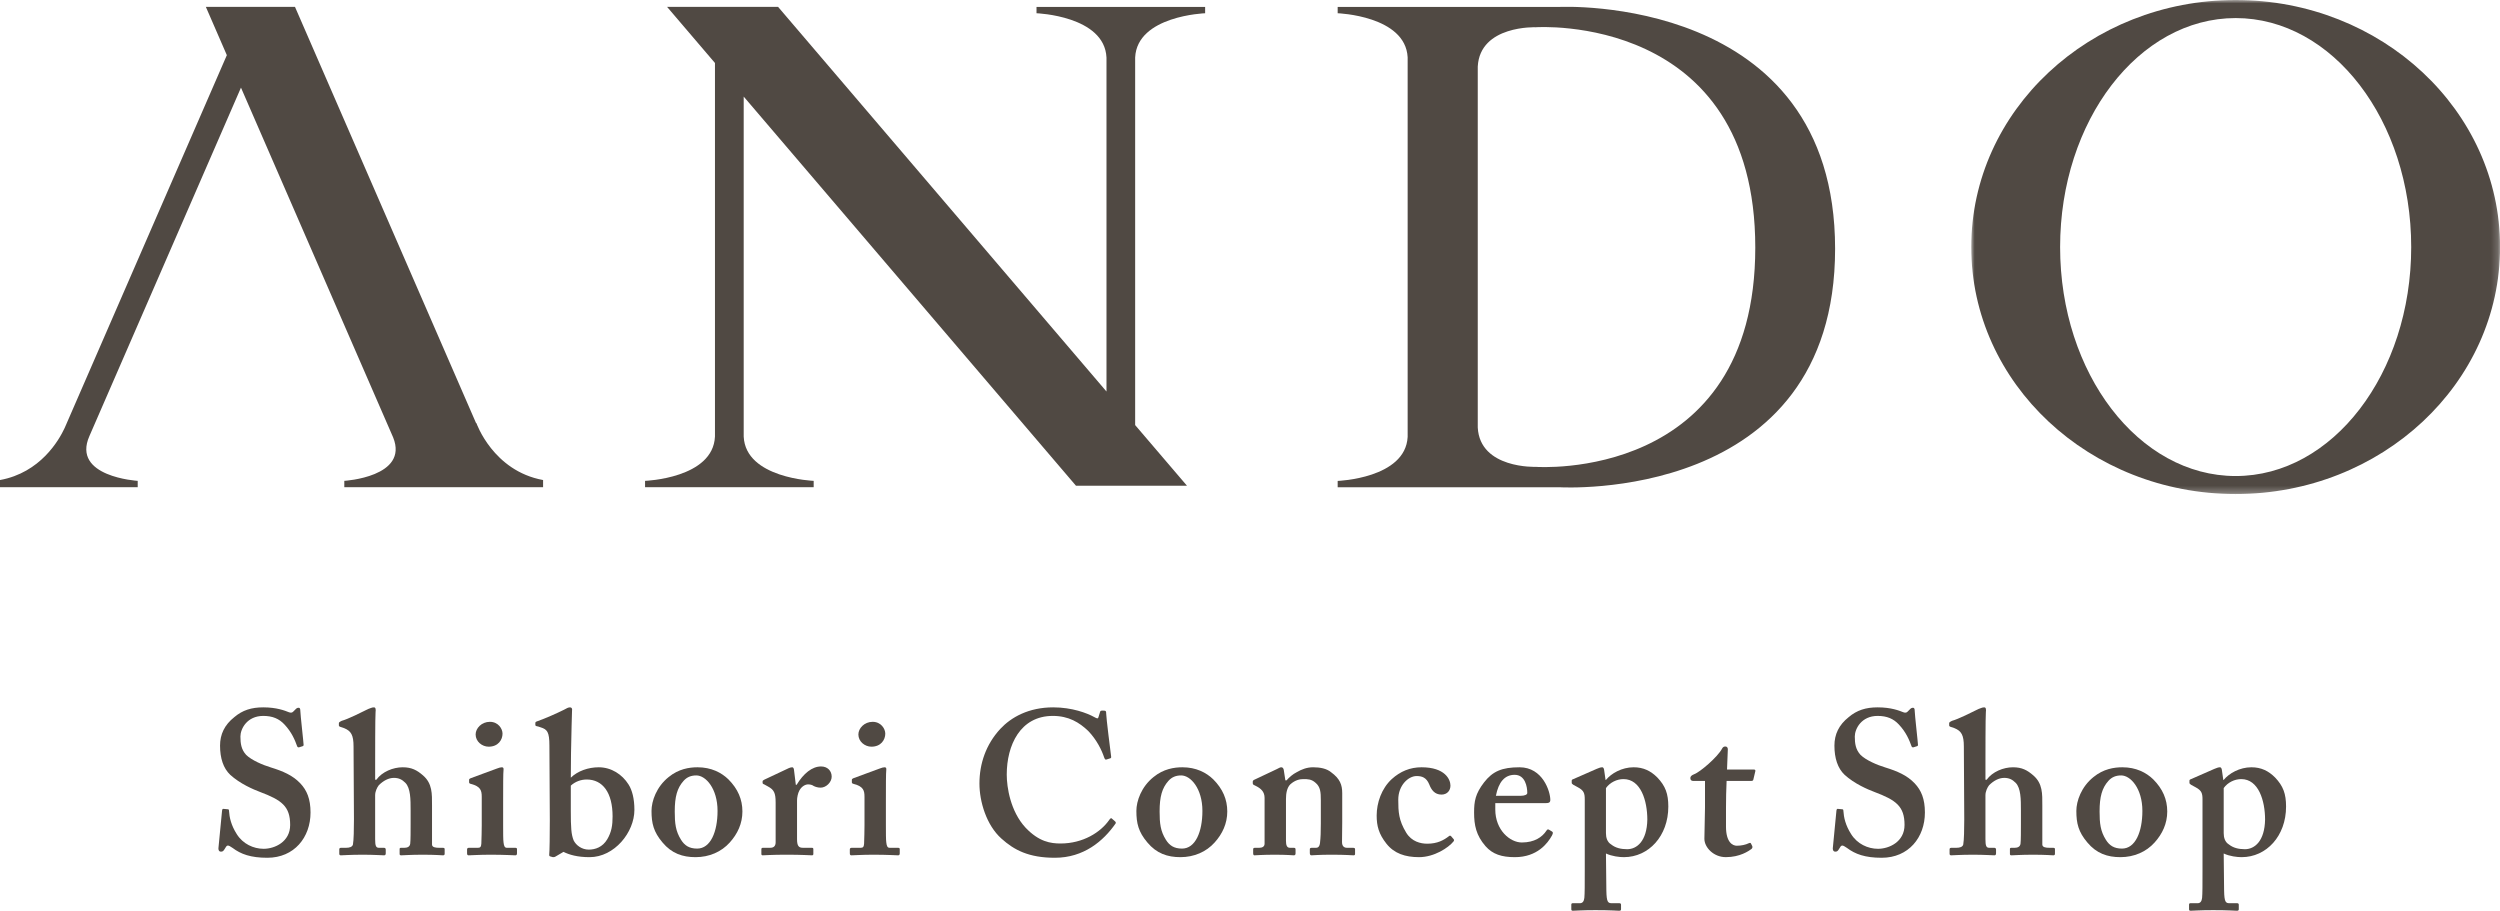 <?xml version="1.0" encoding="UTF-8"?>
<svg id="_レイヤー_2" data-name="レイヤー 2" xmlns="http://www.w3.org/2000/svg" xmlns:xlink="http://www.w3.org/1999/xlink" viewBox="0 0 367.99 134.06">
  <defs>
    <style>
      .cls-1 {
        mask: url(#mask);
      }

      .cls-2 {
        fill: #fff;
      }

      .cls-2, .cls-3 {
        fill-rule: evenodd;
      }

      .cls-3, .cls-4 {
        fill: #504943;
      }
    </style>
    <mask id="mask" x="290.16" y="0" width="77.84" height="72.73" maskUnits="userSpaceOnUse">
      <g id="mask-2">
        <polygon id="path-1" class="cls-2" points="290.16 0 367.99 0 367.99 72.73 290.16 72.73 290.16 0"/>
      </g>
    </mask>
  </defs>
  <g id="design">
    <g>
      <g id="Page-1">
        <g id="Group-10">
          <path id="Fill-1" class="cls-3" d="M70.12,62.29l-.05-.02L43.42,1.01h-13.12l3.09,7.11L9.52,62.99c-.84,1.81-3.57,6.58-9.52,7.67v1.05h20.27v-.93s-9.77-.58-7.11-6.59L35.47,12.9l22.4,51.49c2.35,5.82-7.19,6.39-7.19,6.39v.93h29.26v-1.05c-7.37-1.35-9.81-8.37-9.81-8.37"/>
          <path id="Fill-3" class="cls-3" d="M177.39,1.95v-.93h-24.82v.93s10.02.37,10.3,6.53v49.15L114.53,1.01h-16.34l7.05,8.26v54.99c-.28,6.16-10.29,6.52-10.29,6.52v.93h24.82v-.93s-10.02-.37-10.3-6.52V14.22l48.91,57.28h16.34l-7.63-8.93V8.47c.28-6.16,10.3-6.52,10.3-6.52"/>
          <path id="Fill-5" class="cls-3" d="M226.09,68.72s-8.25.32-8.57-5.79V9.8c.32-6.12,8.57-5.79,8.57-5.79,0,0,32.28-2.21,32.28,32.43s-32.28,32.28-32.28,32.28M229.53,1.02h-32.63v.93s9.97.36,10.3,6.48v55.88c-.32,6.12-10.3,6.48-10.3,6.48v.93h32.63s40.59,2.52,40.59-35.1S229.53,1.02,229.53,1.02"/>
          <g id="Group-9">
            <g class="cls-1">
              <path id="Fill-7" class="cls-3" d="M329.08,70.07c-14.27,0-25.84-15.09-25.84-33.7s11.57-33.71,25.84-33.71,25.84,15.09,25.84,33.71-11.57,33.7-25.84,33.7M329.08,0c-21.49,0-38.92,16.28-38.92,36.36s17.42,36.36,38.92,36.36,38.92-16.28,38.92-36.36S350.57,0,329.08,0"/>
            </g>
          </g>
        </g>
      </g>
      <g>
        <path class="cls-4" d="M33.53,119.12c.12,0,.18.06.18.24.06.96.3,2.1,1.14,3.42.9,1.44,2.46,2.16,3.96,2.16,1.62,0,3.9-1.02,3.9-3.51,0-2.76-1.26-3.66-4.44-4.86-.96-.36-2.94-1.2-4.38-2.52-1.02-.96-1.5-2.46-1.5-4.29,0-1.68.66-3.06,2.1-4.2,1.2-1.02,2.52-1.44,4.26-1.44,1.98,0,3.18.48,3.78.72.3.12.48.06.63-.09l.39-.39c.12-.12.24-.18.42-.18s.24.18.24.48c0,.48.48,4.68.48,4.98,0,.12-.06.18-.18.21l-.48.15c-.12.03-.24,0-.3-.18-.3-.84-.78-2.04-1.86-3.18-.78-.84-1.74-1.26-3.12-1.26-2.4,0-3.36,1.92-3.36,3.03,0,1.02.12,1.92.84,2.7.78.78,2.46,1.5,3.66,1.86,1.74.54,3.18,1.14,4.32,2.34.96,1.02,1.5,2.28,1.5,4.29,0,3.66-2.4,6.66-6.36,6.66-2.46,0-3.9-.54-5.1-1.44-.36-.24-.54-.36-.72-.36s-.3.24-.48.54c-.18.3-.3.36-.54.36s-.36-.18-.36-.48c.06-.36.48-5.22.54-5.58.03-.18.06-.24.18-.24l.66.06Z"/>
        <path class="cls-4" d="M60.44,119.24c0-1.56,0-3.24-.78-4.02-.48-.48-.96-.72-1.68-.72-.78,0-1.56.42-2.22,1.08-.24.3-.54.9-.54,1.47v6.48c0,.96.12,1.26.54,1.26h.72c.18,0,.3.06.3.27v.54c0,.18-.06.3-.24.3-.24,0-1.56-.09-3.12-.09-1.86,0-3,.09-3.24.09-.15,0-.24-.06-.24-.24v-.66c0-.15.12-.21.27-.21h.75c.48,0,.9-.12.99-.48.12-.6.15-2.34.15-3.72l-.06-10.71c0-1.68-.36-2.28-1.38-2.7l-.54-.18c-.18-.06-.24-.12-.24-.24v-.3c0-.12.06-.18.42-.36.9-.24,2.94-1.26,3.9-1.74.36-.12.54-.24.84-.24.24,0,.3.24.24.72-.06.54-.06,6.6-.06,8.07v1.86h.18c.84-1.17,2.46-1.83,3.87-1.83,1.32,0,2.1.42,3,1.2,1.38,1.2,1.32,2.7,1.32,4.41v5.76c0,.42.54.48,1.02.48h.54c.24,0,.3.06.3.21v.66c0,.15-.06.24-.24.24s-1.14-.09-2.97-.09-2.88.09-3.18.09c-.18,0-.24-.06-.24-.21v-.72c0-.12.06-.18.21-.18h.51c.36,0,.78-.12.84-.6.06-.42.06-1.98.06-2.94v-2.01Z"/>
        <path class="cls-4" d="M70.91,117.26c0-.9-.18-1.5-1.56-1.86-.27-.06-.3-.15-.3-.27v-.33c0-.12.06-.18.21-.24.42-.18,3.39-1.23,3.9-1.44.3-.12.54-.18.72-.18s.27.12.24.36c-.06.48-.06,2.4-.06,4.89v3.24c0,1.14,0,2.22.06,2.58.06.54.18.78.48.78h1.2c.24,0,.3.06.3.21v.6c0,.18-.06.3-.24.3-.24,0-1.62-.09-3.63-.09-1.74,0-2.88.09-3.24.09-.15,0-.24-.06-.24-.3v-.57c0-.18.12-.24.3-.24h1.32c.3,0,.45-.12.48-.6.03-.9.06-1.86.06-2.7v-4.23ZM71.93,109.91c-.96,0-1.92-.75-1.92-1.8,0-.9.87-1.86,2.1-1.86s1.86,1.02,1.86,1.74c0,.9-.63,1.92-2.04,1.92Z"/>
        <path class="cls-4" d="M81.77,126.08c-.15.09-.27.09-.39.09l-.42-.12c-.12-.06-.12-.12-.12-.24.06-.42.09-2.94.09-5.1l-.06-10.95c0-2.04-.33-2.4-1.29-2.7l-.36-.12c-.36-.06-.42-.12-.42-.24v-.3c0-.06.06-.18.3-.24,1.2-.42,2.94-1.2,3.9-1.68.42-.24.66-.36.9-.36s.36.18.3.48c0,.24-.12,3.66-.15,6.27l-.03,3.6c1.02-.99,2.58-1.53,4.11-1.53,1.86,0,3.45,1.05,4.38,2.52.54.84.87,2.1.87,3.75,0,3.3-2.94,6.96-6.6,6.96-1.8,0-3-.36-3.84-.78l-1.17.69ZM84.02,119.33c0,2.52.06,3.48.42,4.38.36.72,1.2,1.35,2.22,1.35.96,0,2.04-.36,2.73-1.53.63-1.08.78-2.04.78-3.36,0-3.48-1.44-5.43-3.81-5.43-.84,0-1.68.3-2.34.9v3.69Z"/>
        <path class="cls-4" d="M107.21,114.71c1.41,1.41,2.07,2.97,2.07,4.74s-.72,3.3-1.86,4.56c-1.23,1.38-3.03,2.16-5.04,2.16-1.89,0-3.51-.54-4.86-2.16-1.32-1.56-1.62-2.82-1.62-4.65,0-1.44.72-3.54,2.52-4.98,1.47-1.2,3.03-1.44,4.26-1.44,2.01,0,3.51.78,4.53,1.77ZM105.62,119.36c0-3.3-1.74-5.22-3.12-5.22-.78,0-1.38.24-1.89.81-.93,1.05-1.29,2.31-1.29,4.5,0,1.74.12,2.88.93,4.17.51.81,1.17,1.29,2.37,1.29,1.98,0,3-2.49,3-5.55Z"/>
        <path class="cls-4" d="M114.17,118.1c0-1.38-.24-1.86-1.14-2.34l-.54-.3c-.18-.06-.24-.12-.24-.24v-.18c0-.12.06-.18.24-.27l3.63-1.71c.18-.06.3-.12.48-.12s.24.18.27.36l.27,2.22h.12c1.02-1.68,2.28-2.7,3.6-2.7.96,0,1.56.66,1.56,1.5s-.84,1.62-1.62,1.62c-.42,0-.78-.12-1.02-.24-.24-.18-.54-.24-.84-.24-.36,0-.9.24-1.26.87-.24.42-.36,1.08-.36,1.47v5.73c0,.96.24,1.26.84,1.26h1.32c.18,0,.24.06.24.21v.69c0,.15-.06.21-.21.21-.21,0-1.53-.09-3.72-.09s-3.27.09-3.51.09c-.15,0-.21-.06-.21-.21v-.66c0-.18.06-.24.27-.24h1.05c.48,0,.78-.24.78-.81v-5.88Z"/>
        <path class="cls-4" d="M127.25,117.26c0-.9-.18-1.5-1.56-1.86-.27-.06-.3-.15-.3-.27v-.33c0-.12.06-.18.21-.24.42-.18,3.39-1.23,3.9-1.44.3-.12.54-.18.72-.18s.27.12.24.36c-.06.48-.06,2.4-.06,4.89v3.24c0,1.14,0,2.22.06,2.58.06.54.18.78.48.78h1.2c.24,0,.3.06.3.21v.6c0,.18-.06.3-.24.3-.24,0-1.62-.09-3.63-.09-1.74,0-2.88.09-3.24.09-.15,0-.24-.06-.24-.3v-.57c0-.18.12-.24.3-.24h1.32c.3,0,.45-.12.48-.6.03-.9.06-1.86.06-2.7v-4.23ZM128.27,109.91c-.96,0-1.92-.75-1.92-1.8,0-.9.87-1.86,2.1-1.86s1.86,1.02,1.86,1.74c0,.9-.63,1.92-2.04,1.92Z"/>
        <path class="cls-4" d="M164.15,120.92c.09.09.12.18.06.3-1.8,2.58-4.68,5.04-8.94,5.04-3.84,0-6-1.14-7.86-2.82-2.22-1.98-3.24-5.46-3.24-8.1,0-2.94.96-5.76,3.06-8.04,1.62-1.74,4.2-3.18,7.8-3.18,2.76,0,4.98.84,6.06,1.44.42.24.54.24.6,0l.24-.78c.06-.18.12-.18.48-.18s.42.06.42.48c0,.54.6,5.34.72,6.24.03.18,0,.27-.12.3l-.57.18c-.15.06-.24-.06-.33-.3-.36-1.08-1.08-2.58-2.34-3.9-1.32-1.26-2.88-2.22-5.22-2.22-4.8,0-6.78,4.32-6.78,8.64,0,1.86.54,5.4,2.76,7.8,1.98,2.1,3.72,2.34,5.16,2.34,3.3,0,5.91-1.65,7.17-3.48.15-.21.27-.3.36-.21l.51.45Z"/>
        <path class="cls-4" d="M178.58,114.71c1.41,1.41,2.07,2.97,2.07,4.74s-.72,3.3-1.86,4.56c-1.23,1.38-3.03,2.16-5.04,2.16-1.89,0-3.51-.54-4.86-2.16-1.32-1.56-1.62-2.82-1.62-4.65,0-1.44.72-3.54,2.52-4.98,1.47-1.2,3.03-1.44,4.26-1.44,2.01,0,3.51.78,4.53,1.77ZM176.99,119.36c0-3.3-1.74-5.22-3.12-5.22-.78,0-1.38.24-1.89.81-.93,1.05-1.29,2.31-1.29,4.5,0,1.74.12,2.88.93,4.17.51.81,1.17,1.29,2.37,1.29,1.98,0,3-2.49,3-5.55Z"/>
        <path class="cls-4" d="M188,113.18c.24-.12.42-.24.6-.24s.3.12.36.36l.24,1.56h.18c.36-.42.9-.9,1.5-1.2.72-.42,1.5-.72,2.4-.72,1.02,0,1.98.18,2.64.72,1.32.96,1.65,1.86,1.65,3.09v4.32c0,.96-.03,2.28-.03,2.88,0,.66.36.84.72.84h.84c.27,0,.36.06.36.21v.69c0,.15-.06.21-.24.21-.24,0-1.14-.09-3.24-.09-1.8,0-2.76.09-2.94.09s-.24-.12-.24-.36v-.51c0-.18.06-.24.36-.24h.6c.24,0,.48-.18.54-.72.09-.78.12-1.62.12-2.82v-3.45c0-1.2-.06-1.98-.78-2.58-.6-.54-1.14-.54-1.8-.54-.48,0-1.2.12-1.92.78-.48.48-.63,1.32-.63,2.13v6.18c0,.66.15,1.02.57,1.02h.54c.24,0,.3.06.3.27v.54c0,.18-.06.3-.24.3s-1.02-.09-2.82-.09-2.82.09-3,.09c-.12,0-.18-.12-.18-.3v-.57c0-.18.06-.24.3-.24h.6c.36,0,.78-.12.78-.6v-6.75c0-.9-.54-1.38-1.26-1.74l-.24-.12c-.18-.06-.24-.18-.24-.3v-.24c0-.12.12-.24.3-.3l3.3-1.56Z"/>
        <path class="cls-4" d="M213.95,123.5c.09.09.12.21,0,.36-.75.93-2.85,2.31-5.07,2.31-2.04,0-3.66-.54-4.8-1.98-1.14-1.44-1.44-2.64-1.44-4.14,0-1.89.72-3.99,2.22-5.37,1.26-1.14,2.7-1.74,4.38-1.74,3.48,0,4.26,1.8,4.26,2.7,0,.72-.48,1.32-1.32,1.32-1.02,0-1.5-.72-1.8-1.5-.42-1.02-1.08-1.23-1.86-1.23-1.2,0-2.7,1.35-2.7,3.48,0,1.8.06,3.03,1.17,4.86.81,1.32,2.13,1.62,3.09,1.62,1.5,0,2.43-.51,3.24-1.14.06-.06.18-.06.27.03l.36.42Z"/>
        <path class="cls-4" d="M220.1,119.15c0,3.06,2.19,4.86,3.9,4.86,1.86,0,3-.78,3.63-1.74.12-.21.24-.21.36-.15l.45.27c.15.09.21.21,0,.6-.63,1.14-2.16,3.18-5.46,3.18-1.92,0-3.27-.42-4.32-1.62-1.38-1.59-1.68-3.09-1.68-4.95,0-1.65.18-2.76,1.47-4.44,1.26-1.62,2.61-2.22,5.22-2.22,3.42,0,4.53,3.57,4.53,4.8,0,.45-.3.48-.84.48h-7.26v.93ZM223.82,117.14c.63,0,.99-.18.99-.42,0-.9-.3-2.67-1.86-2.67-1.47,0-2.37,1.08-2.76,3.09h3.63Z"/>
        <path class="cls-4" d="M236.45,131.09c.03,1.74.24,1.86.84,1.86h1.08c.18,0,.24.09.24.24v.63c0,.18-.06.24-.3.24s-1.14-.09-3.48-.09c-1.98,0-3.06.09-3.3.09-.18,0-.24-.06-.24-.24v-.66c0-.12.06-.21.18-.21h1.08c.42,0,.6-.3.66-.78.06-.66.06-1.86.06-4.14v-10.35c0-.9-.12-1.32-1.02-1.8l-.66-.36c-.18-.12-.24-.18-.24-.3v-.3c0-.12.06-.18.24-.24l3.42-1.5c.36-.15.6-.24.84-.24.15,0,.24.18.27.39l.21,1.47h.06c.78-.96,2.34-1.86,4.08-1.86,1.44,0,2.52.54,3.48,1.5,1.2,1.26,1.62,2.4,1.62,4.29,0,4.32-2.88,7.44-6.54,7.44-.66,0-1.74-.12-2.64-.54l.06,5.46ZM236.39,122.63c0,.66.18,1.32.78,1.68.6.48,1.38.69,2.34.69,1.44,0,2.91-1.2,2.97-4.35,0-2.79-.96-5.97-3.51-5.97-.96,0-1.98.48-2.58,1.32v6.63Z"/>
        <path class="cls-4" d="M249.23,114.95c-.24,0-.42-.12-.42-.42,0-.24.18-.42.57-.57.84-.3,3.45-2.52,4.11-3.78.12-.24.3-.3.48-.3.24,0,.36.18.36.42l-.12,2.97h3.96c.18,0,.24.12.21.24l-.3,1.26c-.03.12-.12.18-.3.18h-3.63c-.06,1.26-.09,2.7-.09,4.02v2.7c0,2.34.99,2.82,1.59,2.82.66,0,1.32-.15,1.74-.36.21-.09.3-.09.36.06l.18.36c.06.18,0,.3-.12.42-.42.3-1.68,1.2-3.78,1.2-1.8,0-3.15-1.44-3.15-2.7,0-1.08.09-3.48.09-4.62v-3.9h-1.74Z"/>
        <path class="cls-4" d="M271.16,119.12c.12,0,.18.06.18.24.06.96.3,2.1,1.14,3.42.9,1.44,2.46,2.16,3.96,2.16,1.62,0,3.9-1.02,3.9-3.51,0-2.76-1.26-3.66-4.44-4.86-.96-.36-2.94-1.2-4.38-2.52-1.02-.96-1.5-2.46-1.5-4.29,0-1.68.66-3.06,2.1-4.2,1.2-1.02,2.52-1.44,4.26-1.44,1.98,0,3.18.48,3.78.72.3.12.48.06.63-.09l.39-.39c.12-.12.24-.18.42-.18s.24.18.24.48c0,.48.48,4.68.48,4.98,0,.12-.06.18-.18.21l-.48.15c-.12.03-.24,0-.3-.18-.3-.84-.78-2.04-1.86-3.18-.78-.84-1.74-1.26-3.12-1.26-2.4,0-3.36,1.92-3.36,3.03,0,1.02.12,1.92.84,2.7.78.78,2.46,1.5,3.66,1.86,1.74.54,3.18,1.14,4.32,2.34.96,1.02,1.5,2.28,1.5,4.29,0,3.66-2.4,6.66-6.36,6.66-2.46,0-3.9-.54-5.1-1.44-.36-.24-.54-.36-.72-.36s-.3.24-.48.54c-.18.3-.3.36-.54.36s-.36-.18-.36-.48c.06-.36.48-5.22.54-5.58.03-.18.06-.24.18-.24l.66.06Z"/>
        <path class="cls-4" d="M297.47,119.24c0-1.56,0-3.24-.78-4.02-.48-.48-.96-.72-1.68-.72-.78,0-1.56.42-2.22,1.08-.24.3-.54.9-.54,1.47v6.48c0,.96.12,1.26.54,1.26h.72c.18,0,.3.06.3.27v.54c0,.18-.06.3-.24.3-.24,0-1.56-.09-3.12-.09-1.86,0-3,.09-3.24.09-.15,0-.24-.06-.24-.24v-.66c0-.15.12-.21.27-.21h.75c.48,0,.9-.12.99-.48.12-.6.15-2.34.15-3.72l-.06-10.71c0-1.68-.36-2.28-1.38-2.7l-.54-.18c-.18-.06-.24-.12-.24-.24v-.3c0-.12.06-.18.42-.36.9-.24,2.94-1.26,3.9-1.74.36-.12.54-.24.84-.24.24,0,.3.24.24.72-.06.54-.06,6.6-.06,8.07v1.86h.18c.84-1.17,2.46-1.83,3.87-1.83,1.32,0,2.1.42,3,1.2,1.38,1.2,1.32,2.7,1.32,4.41v5.76c0,.42.54.48,1.02.48h.54c.24,0,.3.06.3.21v.66c0,.15-.06.24-.24.24s-1.14-.09-2.97-.09-2.88.09-3.18.09c-.18,0-.24-.06-.24-.21v-.72c0-.12.06-.18.21-.18h.51c.36,0,.78-.12.84-.6.06-.42.06-1.98.06-2.94v-2.01Z"/>
        <path class="cls-4" d="M316.94,114.71c1.41,1.41,2.07,2.97,2.07,4.74s-.72,3.3-1.86,4.56c-1.23,1.38-3.03,2.16-5.04,2.16-1.89,0-3.51-.54-4.86-2.16-1.32-1.56-1.62-2.82-1.62-4.65,0-1.44.72-3.54,2.52-4.98,1.47-1.2,3.03-1.44,4.26-1.44,2.01,0,3.51.78,4.53,1.77ZM315.35,119.36c0-3.3-1.74-5.22-3.12-5.22-.78,0-1.38.24-1.89.81-.93,1.05-1.29,2.31-1.29,4.5,0,1.74.12,2.88.93,4.17.51.81,1.17,1.29,2.37,1.29,1.98,0,3-2.49,3-5.55Z"/>
        <path class="cls-4" d="M327.38,131.09c.03,1.74.24,1.86.84,1.86h1.08c.18,0,.24.09.24.24v.63c0,.18-.06.24-.3.24s-1.14-.09-3.48-.09c-1.98,0-3.06.09-3.3.09-.18,0-.24-.06-.24-.24v-.66c0-.12.06-.21.18-.21h1.08c.42,0,.6-.3.66-.78.06-.66.06-1.86.06-4.14v-10.35c0-.9-.12-1.32-1.02-1.8l-.66-.36c-.18-.12-.24-.18-.24-.3v-.3c0-.12.06-.18.24-.24l3.42-1.5c.36-.15.6-.24.84-.24.15,0,.24.18.27.39l.21,1.47h.06c.78-.96,2.34-1.86,4.08-1.86,1.44,0,2.52.54,3.48,1.5,1.2,1.26,1.62,2.4,1.62,4.29,0,4.32-2.88,7.44-6.54,7.44-.66,0-1.74-.12-2.64-.54l.06,5.46ZM327.32,122.63c0,.66.18,1.32.78,1.68.6.48,1.38.69,2.34.69,1.44,0,2.91-1.2,2.97-4.35,0-2.79-.96-5.97-3.51-5.97-.96,0-1.98.48-2.58,1.32v6.63Z"/>
      </g>
    </g>
  </g>
</svg>